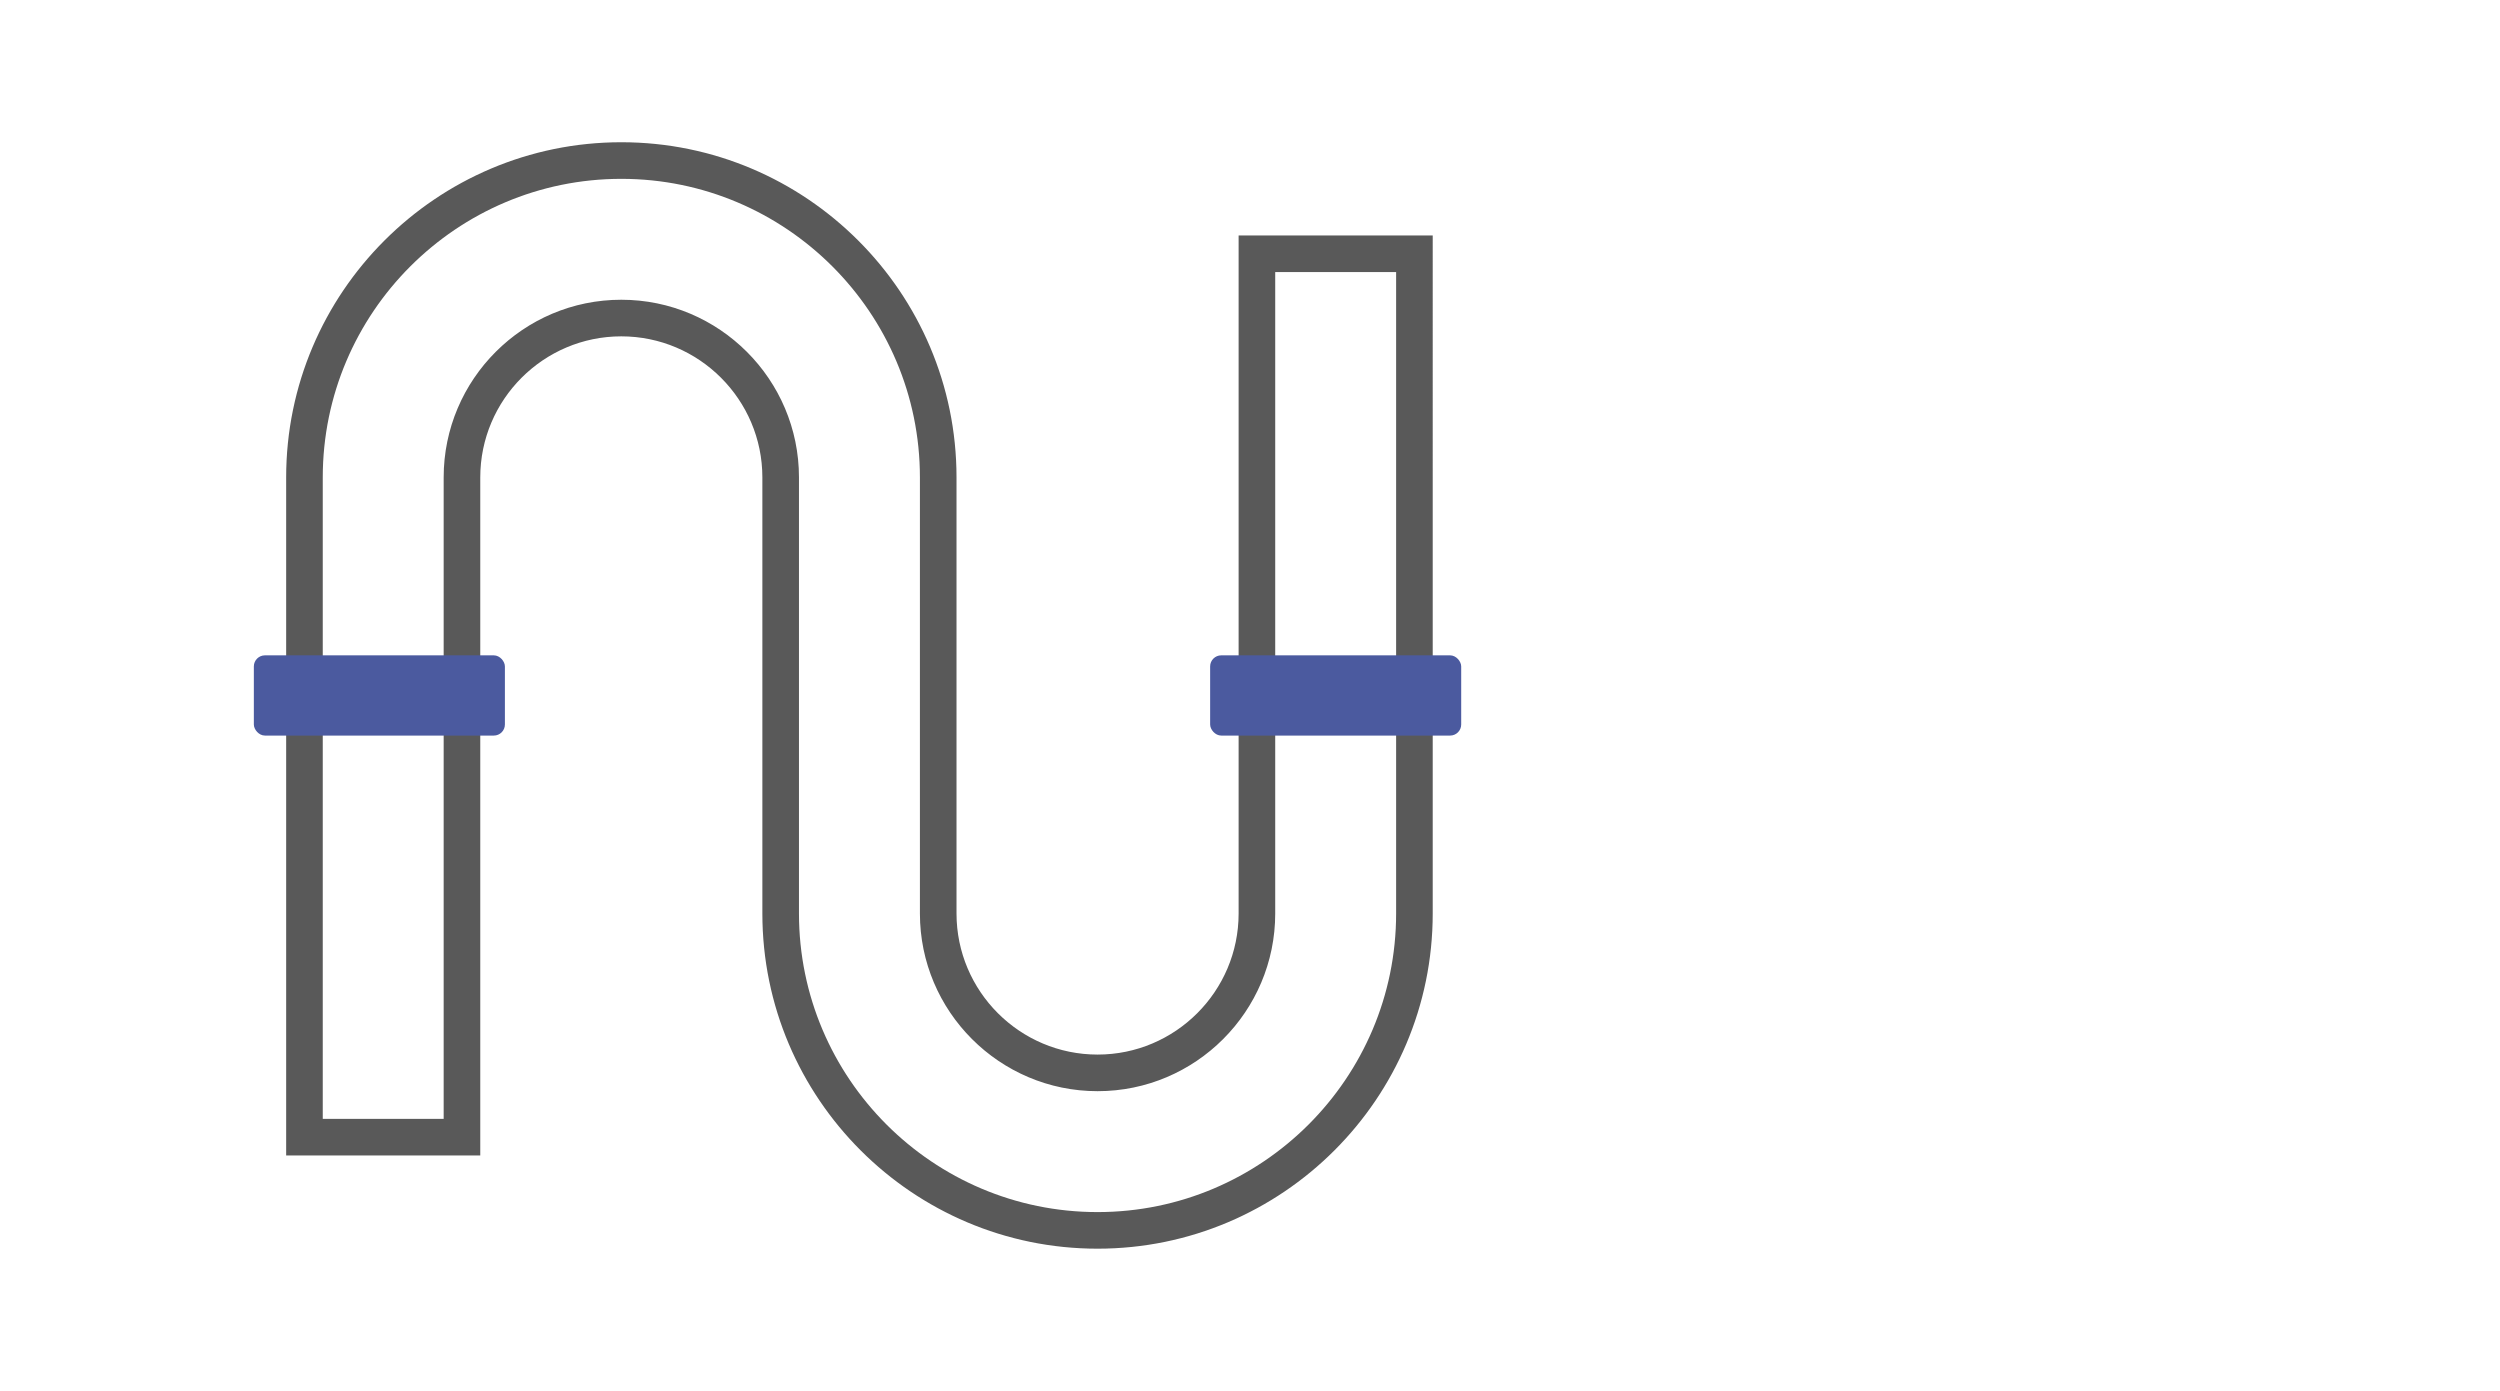 <svg xmlns="http://www.w3.org/2000/svg" id="Livello_1" viewBox="0 0 683 380"><defs><style>.cls-1{fill:#595959;}.cls-2{fill:#4b5a9f;}</style></defs><path class="cls-1" d="m169.75,48.86c44.98,0,81.57,36.59,81.57,81.57v119.14c0,26.76,21.77,48.54,48.54,48.54s48.53-21.77,48.53-48.54V74.32h33.03v175.25c0,44.98-36.59,81.57-81.57,81.57s-81.57-36.59-81.57-81.57v-119.14c0-26.76-21.77-48.54-48.54-48.54s-48.53,21.77-48.53,48.54v175.25h-33.03v-175.25c0-44.98,36.59-81.57,81.57-81.57m0-10c-50.49,0-91.57,41.08-91.57,91.57v185.25h53.03v-185.25c0-21.25,17.29-38.54,38.53-38.54s38.54,17.29,38.54,38.54v119.14c0,50.49,41.08,91.57,91.57,91.57s91.57-41.08,91.57-91.57V64.32h-53.03v185.25c0,21.25-17.29,38.54-38.53,38.54s-38.54-17.29-38.54-38.54v-119.14c0-50.49-41.08-91.57-91.57-91.57h0Z"></path><rect class="cls-2" x="69.35" y="179.04" width="68.59" height="21.92" rx="3.03" ry="3.03"></rect><rect class="cls-2" x="330.61" y="179.04" width="68.59" height="21.92" rx="3.03" ry="3.03"></rect></svg>